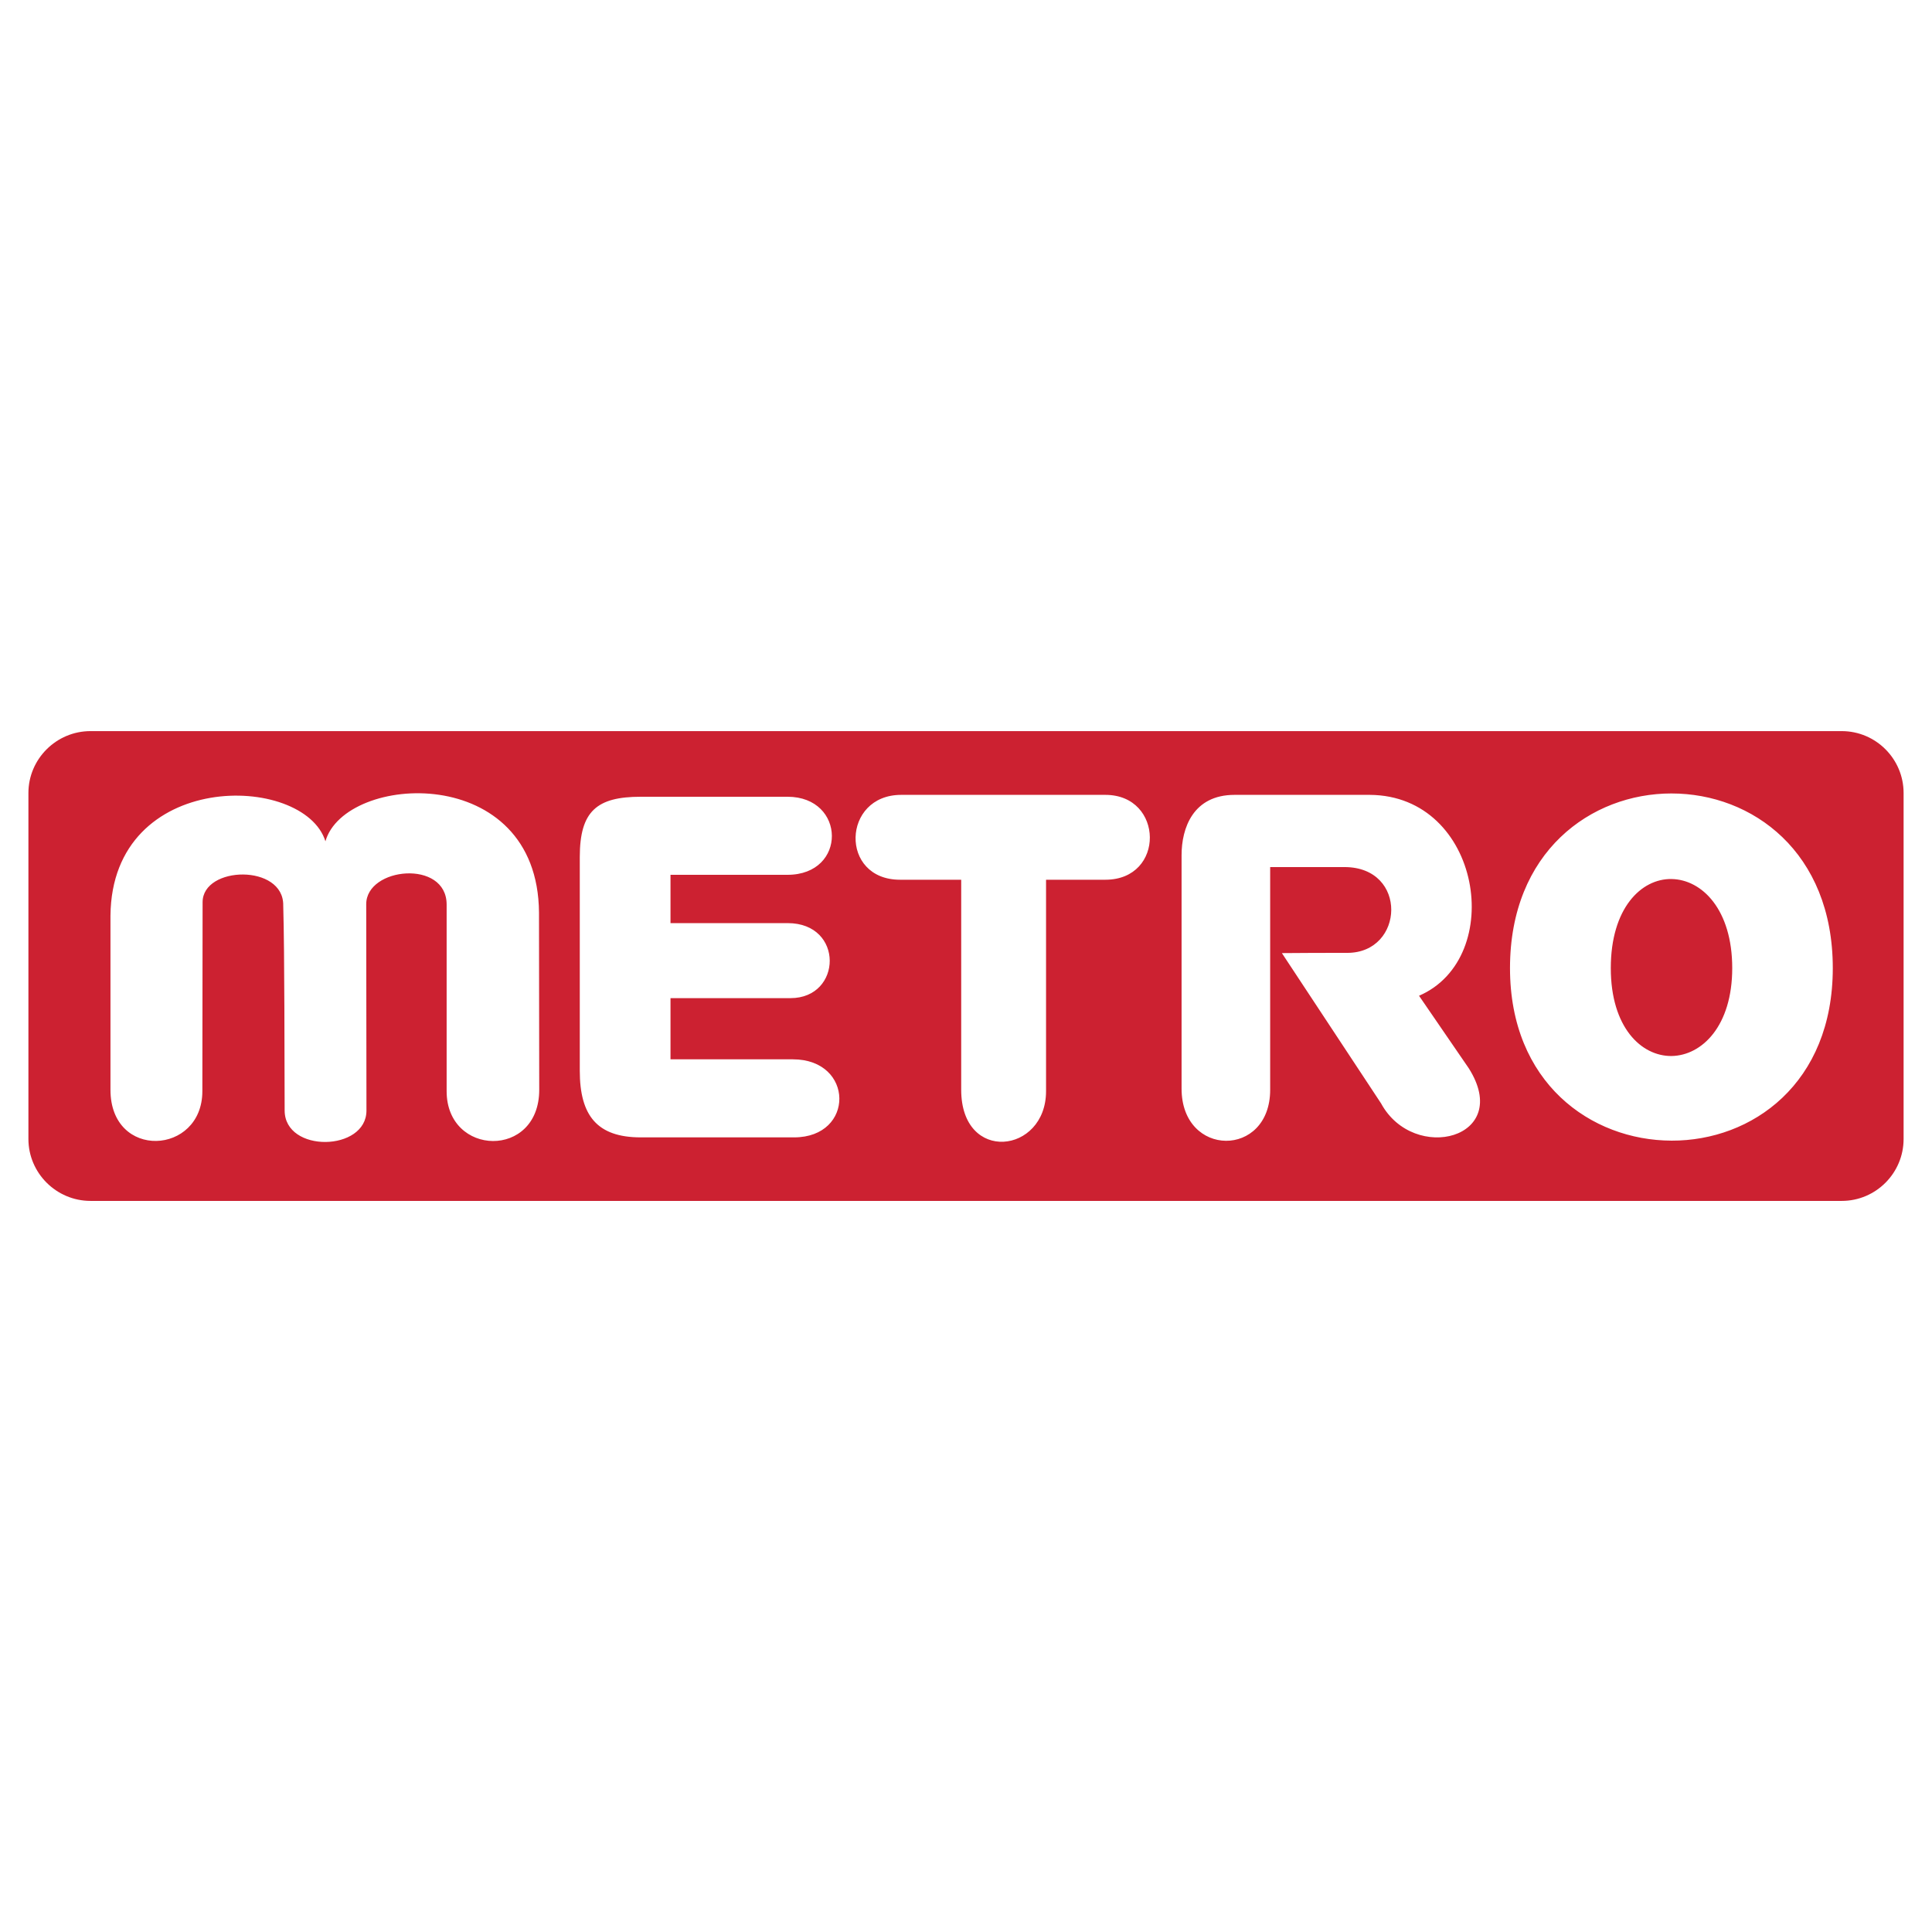 <svg xmlns="http://www.w3.org/2000/svg" width="2500" height="2500" viewBox="0 0 192.756 192.756"><g fill-rule="evenodd" clip-rule="evenodd"><path fill="#fff" d="M0 0h192.756v192.756H0V0z"/><path d="M9.033 72.943h174.713c3.416 0 6.176 2.783 6.176 6.175v34.521c0 3.393-2.76 6.176-6.176 6.176H9.033c-3.415 0-6.198-2.783-6.198-6.176V79.118c-.001-3.392 2.783-6.175 6.198-6.175z" fill="#cc2131"/><path d="M166.768 105.359c3.039-.047 6.057-2.994 6.057-8.771 0-5.846-3.018-8.84-6.057-8.887v-8.537c8.045 0 16.09 5.824 16.09 17.424 0 11.508-8.045 17.238-16.09 17.215v-8.444zm-6.059-8.771c0 5.918 3.041 8.795 6.059 8.771v8.443c-8.047-.023-16.115-5.777-16.115-17.215 0-11.6 8.068-17.424 16.115-17.424V87.7c-3.018-.046-6.059 2.901-6.059 8.888zm-33.984 12.139V86.508h7.414c6.363 0 5.988 8.56.281 8.56-2.572 0-4.023 0-6.525.024l9.893 14.992c3.275 6.033 13.191 3.508 8.748-3.508l-4.959-7.229c8.748-3.788 6.223-19.973-4.91-20.043h-13.496c-4.139 0-5.285 3.321-5.285 6.011v23.296c-.001 6.899 8.839 6.946 8.839.116zM89.794 87.771c-6.058 0-5.801-8.467.117-8.467h20.372c5.848 0 5.986 8.467 0 8.467h-5.918v21.096c0 6.246-8.466 7.25-8.466-.141V87.771h-6.105zm-25.868-8.279c-4.374 0-6.081 1.427-6.081 6.011v21.33c0 4.469 1.73 6.643 6.081 6.643h15.296c6.082 0 6.012-7.787-.117-7.787H66.896v-6.105h11.975c5.169 0 5.356-7.484-.281-7.484H66.896v-4.82h11.671c5.964 0 5.847-7.788 0-7.788H63.926zm-43.737 29.375c0 6.385-9.168 6.9-9.168-.141V91.349c.14-14.641 19.319-14.22 21.447-7.414 1.941-6.783 21.19-7.953 21.308 7.11l.023 17.681c0 6.924-9.238 6.666-9.238.141V90.25c0-4.538-8.046-3.742-8.023-.023l.023 20.558c.023 4.117-8.162 4.281-8.162 0-.024-4.818 0-15.577-.141-20.441.07-4.164-8.045-3.977-8.045-.328l-.024 18.851z" fill="#fff"/></g></svg>